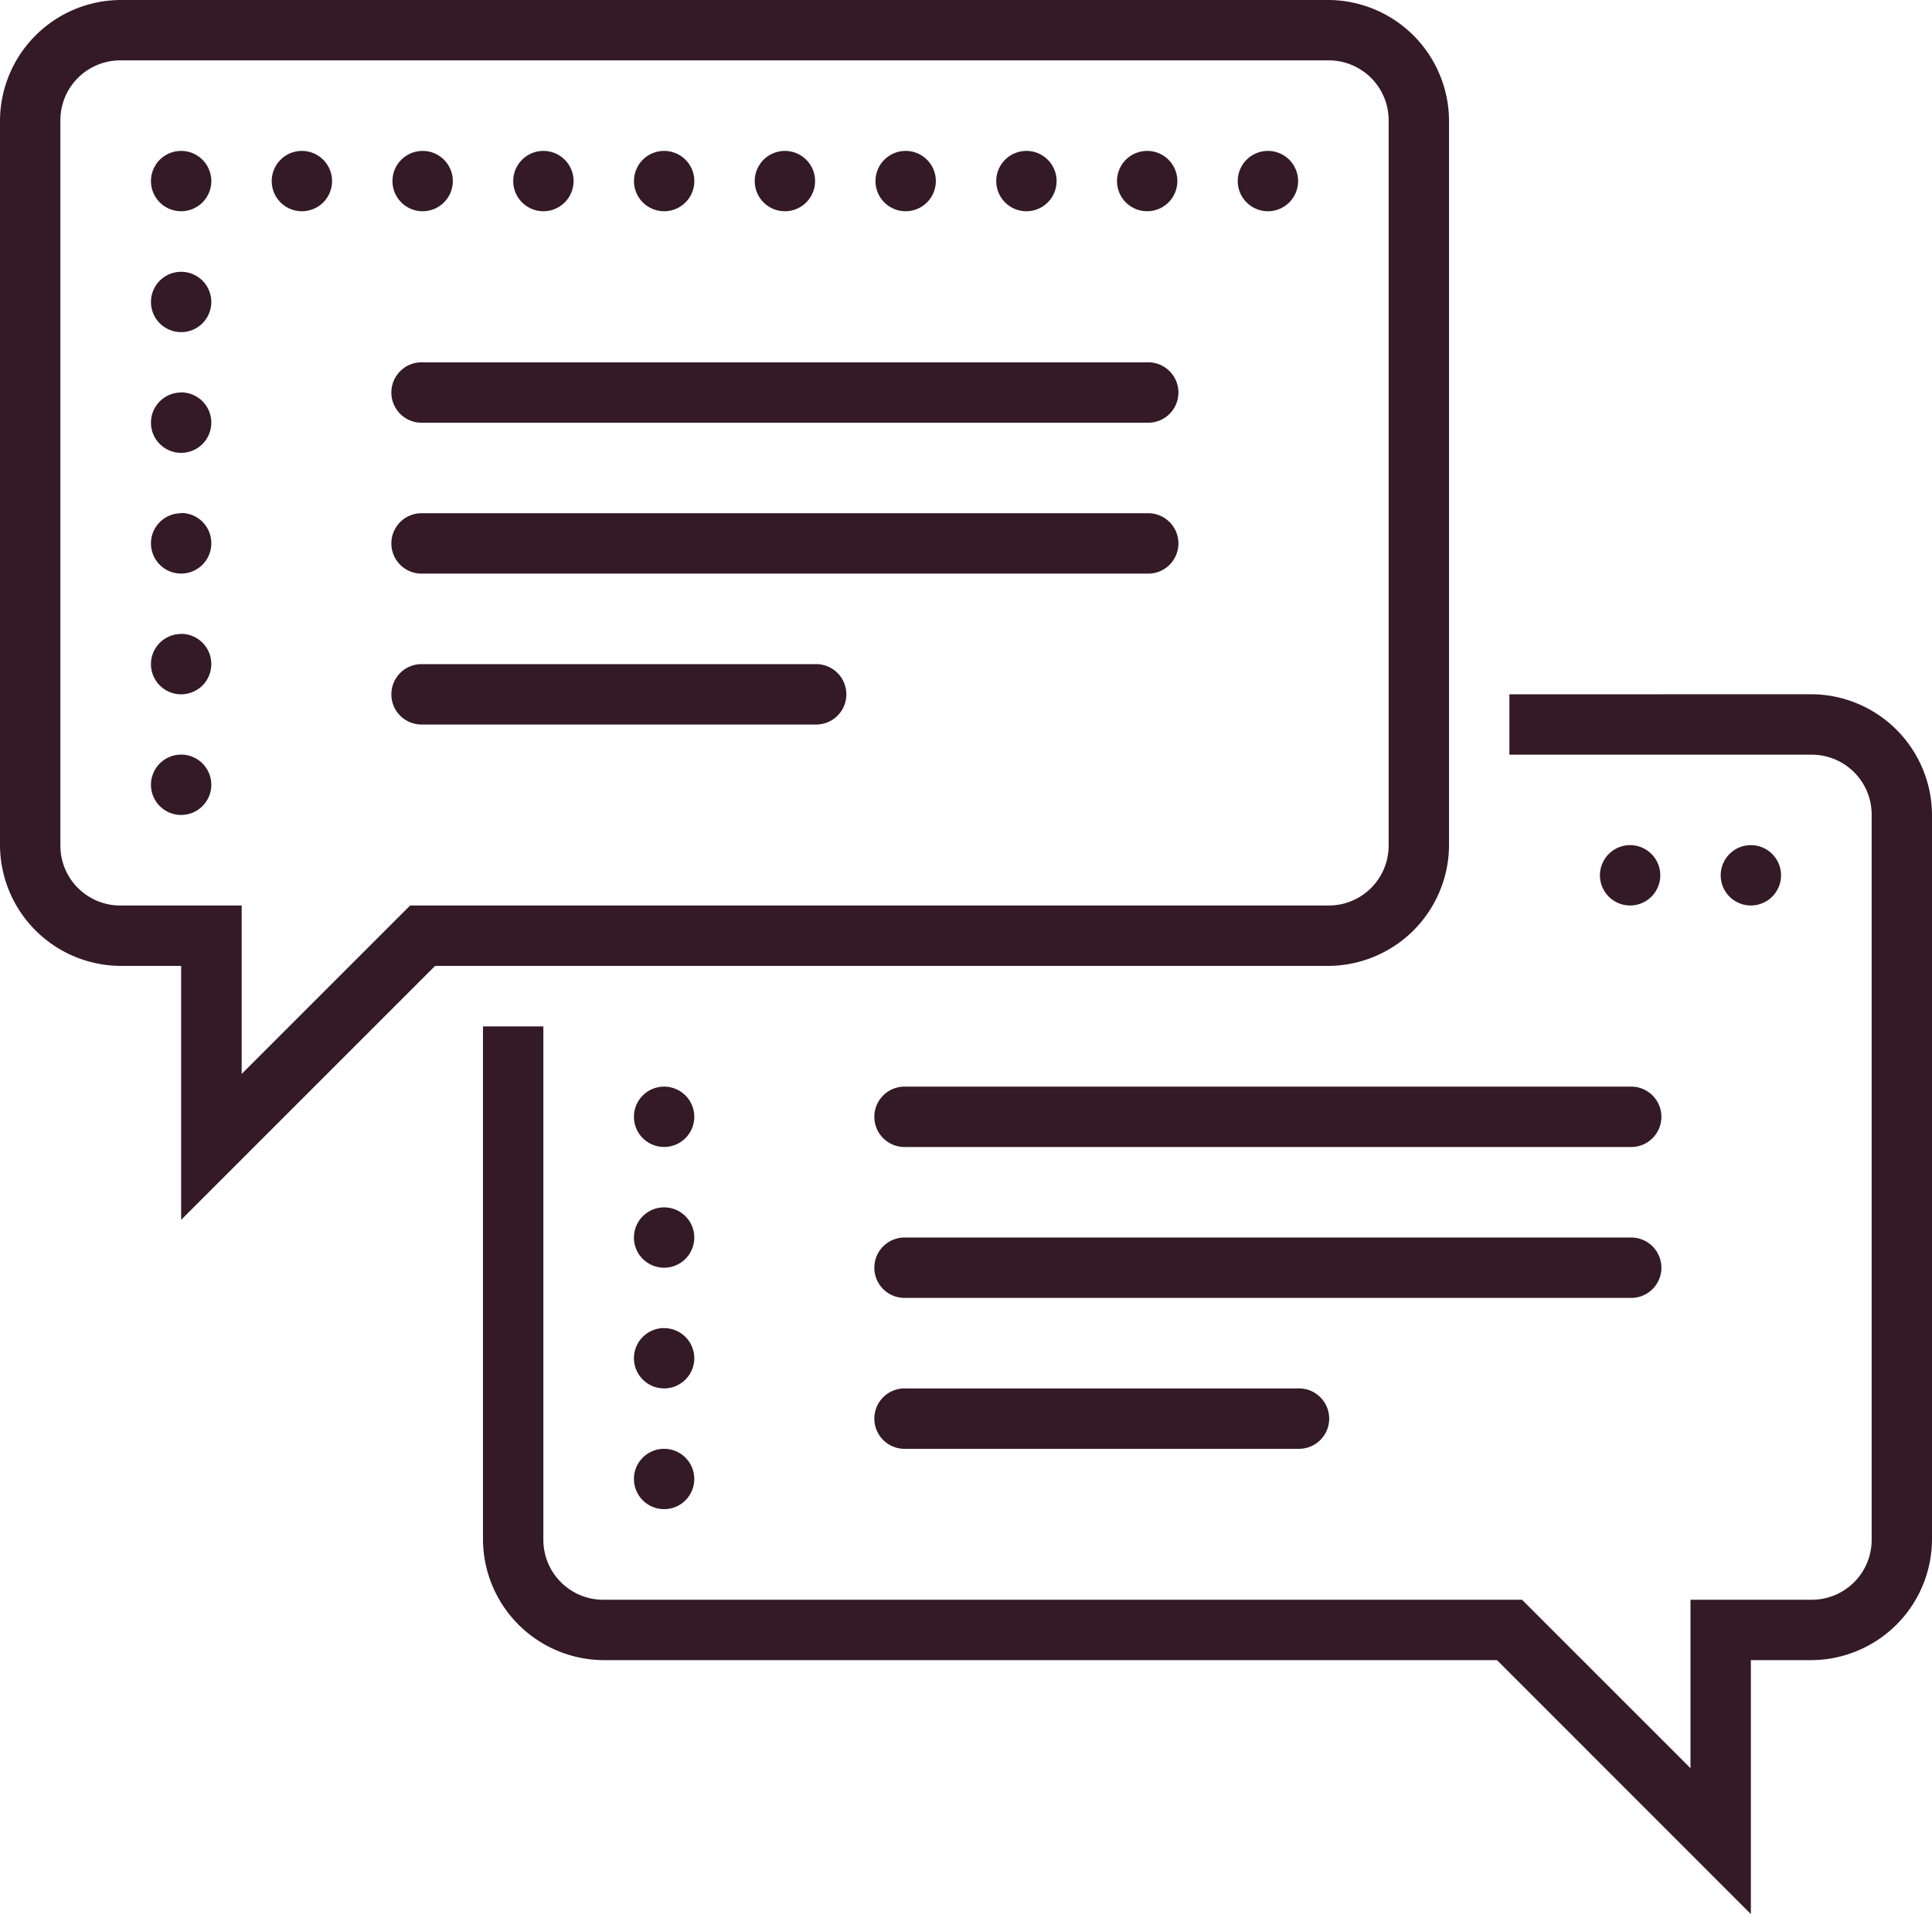 <svg xmlns="http://www.w3.org/2000/svg" width="50.462" height="50" viewBox="0 0 50.462 50">
  <path id="icons8_communication" d="M11.154,12A3.166,3.166,0,0,0,8,15.154V34.077a3.166,3.166,0,0,0,3.154,3.154h1.577v6.634l6.634-6.634H42.693a3.166,3.166,0,0,0,3.154-3.154V15.154A3.166,3.166,0,0,0,42.693,12Zm0,1.577H42.693a1.565,1.565,0,0,1,1.577,1.577V34.077a1.565,1.565,0,0,1-1.577,1.577H18.712l-4.4,4.4v-4.4H11.154a1.565,1.565,0,0,1-1.577-1.577V15.154A1.565,1.565,0,0,1,11.154,13.577Zm1.577,2.365a.788.788,0,1,0,.788.788A.788.788,0,0,0,12.731,15.942Zm3.154,0a.788.788,0,1,0,.788.788A.788.788,0,0,0,15.885,15.942Zm3.154,0a.788.788,0,1,0,.788.788A.788.788,0,0,0,19.039,15.942Zm3.154,0a.788.788,0,1,0,.788.788A.788.788,0,0,0,22.192,15.942Zm3.154,0a.788.788,0,1,0,.788.788A.788.788,0,0,0,25.346,15.942Zm3.154,0a.788.788,0,1,0,.788.788A.788.788,0,0,0,28.5,15.942Zm3.154,0a.788.788,0,1,0,.788.788A.788.788,0,0,0,31.654,15.942Zm3.154,0a.788.788,0,1,0,.788.788A.788.788,0,0,0,34.808,15.942Zm3.154,0a.788.788,0,1,0,.788.788A.788.788,0,0,0,37.962,15.942Zm3.154,0a.788.788,0,1,0,.788.788A.788.788,0,0,0,41.116,15.942ZM12.731,19.1a.788.788,0,1,0,.788.788A.788.788,0,0,0,12.731,19.1Zm6.308,2.365a.789.789,0,1,0,0,1.577H37.962a.789.789,0,1,0,0-1.577Zm-6.308.788a.788.788,0,1,0,.788.788A.788.788,0,0,0,12.731,22.25Zm0,3.154a.788.788,0,1,0,.788.788A.788.788,0,0,0,12.731,25.4Zm6.308,0a.789.789,0,1,0,0,1.577H37.962a.789.789,0,1,0,0-1.577Zm-6.308,3.154a.788.788,0,1,0,.788.788A.788.788,0,0,0,12.731,28.558Zm6.308.788a.789.789,0,1,0,0,1.577h10.25a.789.789,0,1,0,0-1.577Zm28.385.788v1.577h7.885a1.565,1.565,0,0,1,1.577,1.577V52.212a1.565,1.565,0,0,1-1.577,1.577H52.154v4.4l-4.4-4.4H23.769a1.565,1.565,0,0,1-1.577-1.577v-13.4H20.615v13.4a3.166,3.166,0,0,0,3.154,3.154H47.1L53.731,62V55.366h1.577a3.166,3.166,0,0,0,3.154-3.154V33.289a3.166,3.166,0,0,0-3.154-3.154ZM12.731,31.712a.788.788,0,1,0,.788.788A.788.788,0,0,0,12.731,31.712Zm37.846,2.365a.788.788,0,1,0,.788.788A.788.788,0,0,0,50.577,34.077Zm3.154,0a.788.788,0,1,0,.788.788A.788.788,0,0,0,53.731,34.077ZM25.346,40.385a.788.788,0,1,0,.788.788A.788.788,0,0,0,25.346,40.385Zm6.308,0a.789.789,0,1,0,0,1.577H50.577a.789.789,0,1,0,0-1.577Zm-6.308,3.154a.788.788,0,1,0,.788.788A.788.788,0,0,0,25.346,43.539Zm6.308.788a.789.789,0,1,0,0,1.577H50.577a.789.789,0,1,0,0-1.577Zm-6.308,2.365a.788.788,0,1,0,.788.788A.788.788,0,0,0,25.346,46.693Zm6.308,1.577a.789.789,0,1,0,0,1.577H41.9a.789.789,0,1,0,0-1.577Zm-6.308,1.577a.788.788,0,1,0,.788.788A.788.788,0,0,0,25.346,49.846Z" transform="translate(-8 -12)" fill="#331a24"/>
</svg>

